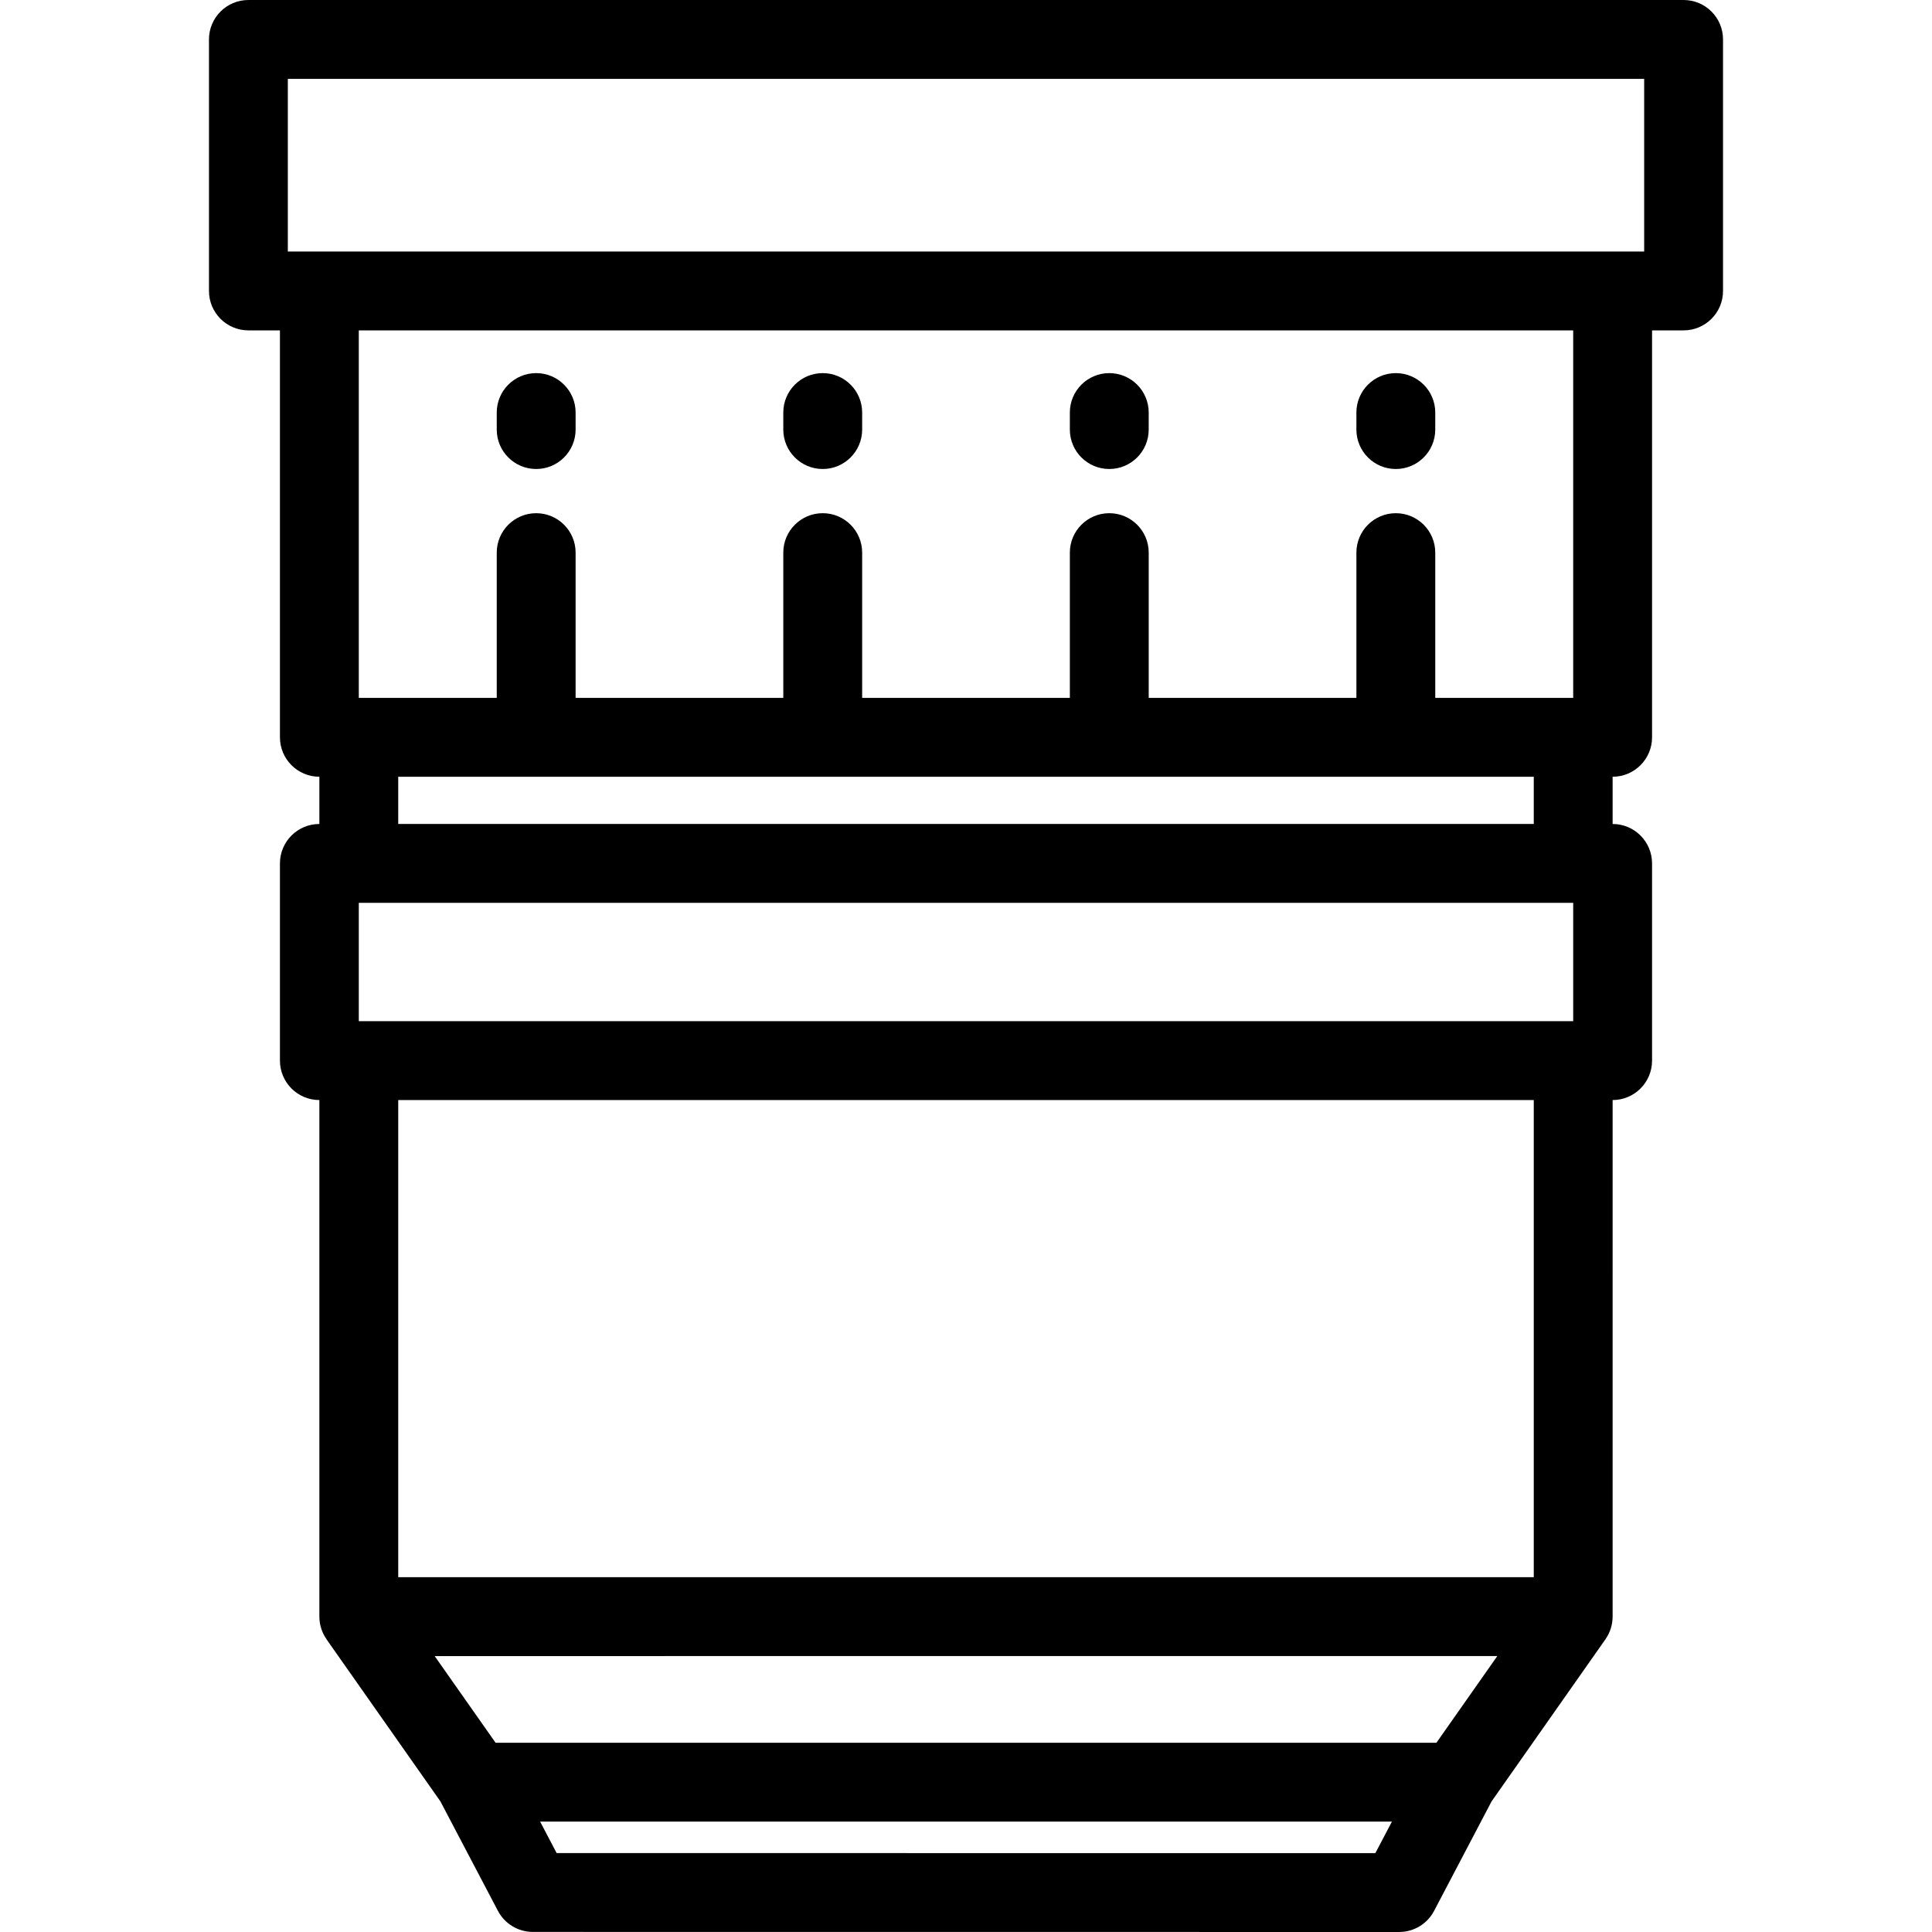 <?xml version="1.0" encoding="iso-8859-1"?>
<!-- Generator: Adobe Illustrator 19.0.0, SVG Export Plug-In . SVG Version: 6.00 Build 0)  -->
<svg version="1.1" id="Layer_1" xmlns="http://www.w3.org/2000/svg" xmlns:xlink="http://www.w3.org/1999/xlink" x="0px" y="0px"
	 viewBox="0 0 512.001 512.001" style="enable-background:new 0 0 512.001 512.001;" xml:space="preserve">
<g>
	<g>
		<path d="M293.97,98.88c-5.77,0-10.449,4.679-10.449,10.449v4.513c0,5.77,4.679,10.449,10.449,10.449
			c5.771,0,10.449-4.678,10.449-10.449v-4.513C304.419,103.559,299.74,98.88,293.97,98.88z"/>
	</g>
</g>
<g>
	<g>
		<path d="M218.031,98.88c-5.771,0-10.449,4.679-10.449,10.449v4.513c0,5.77,4.678,10.449,10.449,10.449
			c5.77,0,10.449-4.678,10.449-10.449v-4.513C228.48,103.559,223.801,98.88,218.031,98.88z"/>
	</g>
</g>
<g>
	<g>
		<path d="M369.908,98.88c-5.771,0-10.449,4.679-10.449,10.449v4.513c0,5.77,4.678,10.449,10.449,10.449s10.449-4.678,10.449-10.449
			v-4.513C380.357,103.559,375.678,98.88,369.908,98.88z"/>
	</g>
</g>
<g>
	<g>
		<path d="M142.093,98.88c-5.771,0-10.449,4.679-10.449,10.449v4.513c0,5.77,4.678,10.449,10.449,10.449
			c5.77,0,10.449-4.678,10.449-10.449v-4.513C152.542,103.559,147.863,98.88,142.093,98.88z"/>
	</g>
</g>
<g>
	<g>
		<path d="M446.173,0H65.829C60.059,0,55.38,4.678,55.38,10.449v66.656c0,5.77,4.679,10.449,10.449,10.449h8.359v107.842
			c0,5.771,4.679,10.449,10.449,10.449v12.518c-5.77,0-10.449,4.678-10.449,10.449v52.266c0,5.77,4.679,10.449,10.449,10.449
			v136.891c0,2.244,0.715,4.318,1.918,6.021c-0.006,0.002-0.013,0.003-0.019,0.005l30.181,42.951l15.234,28.997
			c1.806,3.437,5.368,5.59,9.248,5.59l229.598,0.019c0.001,0,0.001,0,0.001,0c3.884,0,7.447-2.154,9.253-5.592l15.22-28.994
			l30.194-42.99c-0.003,0-0.005,0-0.008-0.001c1.197-1.699,1.906-3.767,1.906-6.004V291.527c5.77,0,10.449-4.679,10.449-10.449
			v-52.266c0-5.771-4.679-10.449-10.449-10.449v-12.518c5.77,0,10.449-4.678,10.449-10.449V87.554h8.359
			c5.77,0,10.449-4.679,10.449-10.449V10.449C456.622,4.678,451.943,0,446.173,0z M416.915,184.947h-36.557v-38.495
			c0-5.77-4.679-10.449-10.449-10.449c-5.771,0-10.449,4.679-10.449,10.449v38.495h-55.04v-38.495
			c0-5.77-4.679-10.449-10.449-10.449c-5.77,0-10.449,4.679-10.449,10.449v38.495H228.48v-38.495c0-5.77-4.679-10.449-10.449-10.449
			c-5.771,0-10.449,4.679-10.449,10.449v38.495h-55.04v-38.495c0-5.77-4.679-10.449-10.449-10.449
			c-5.771,0-10.449,4.679-10.449,10.449v38.495H95.085V87.554h321.829V184.947z M406.466,205.845v12.518H105.534v-12.518H406.466z
			 M364.485,491.101l-216.969-0.018l-4.38-8.339h225.737L364.485,491.101z M380.667,461.846H131.331l-16.133-22.962l281.609-0.017
			L380.667,461.846z M406.467,417.969H105.535V291.527h300.931V417.969z M416.916,270.629H95.086v-31.368h321.829V270.629z
			 M435.724,66.656h-8.359H84.637h-8.359V20.898h359.446V66.656z"/>
	</g>
</g>
<g>
</g>
<g>
</g>
<g>
</g>
<g>
</g>
<g>
</g>
<g>
</g>
<g>
</g>
<g>
</g>
<g>
</g>
<g>
</g>
<g>
</g>
<g>
</g>
<g>
</g>
<g>
</g>
<g>
</g>
</svg>
